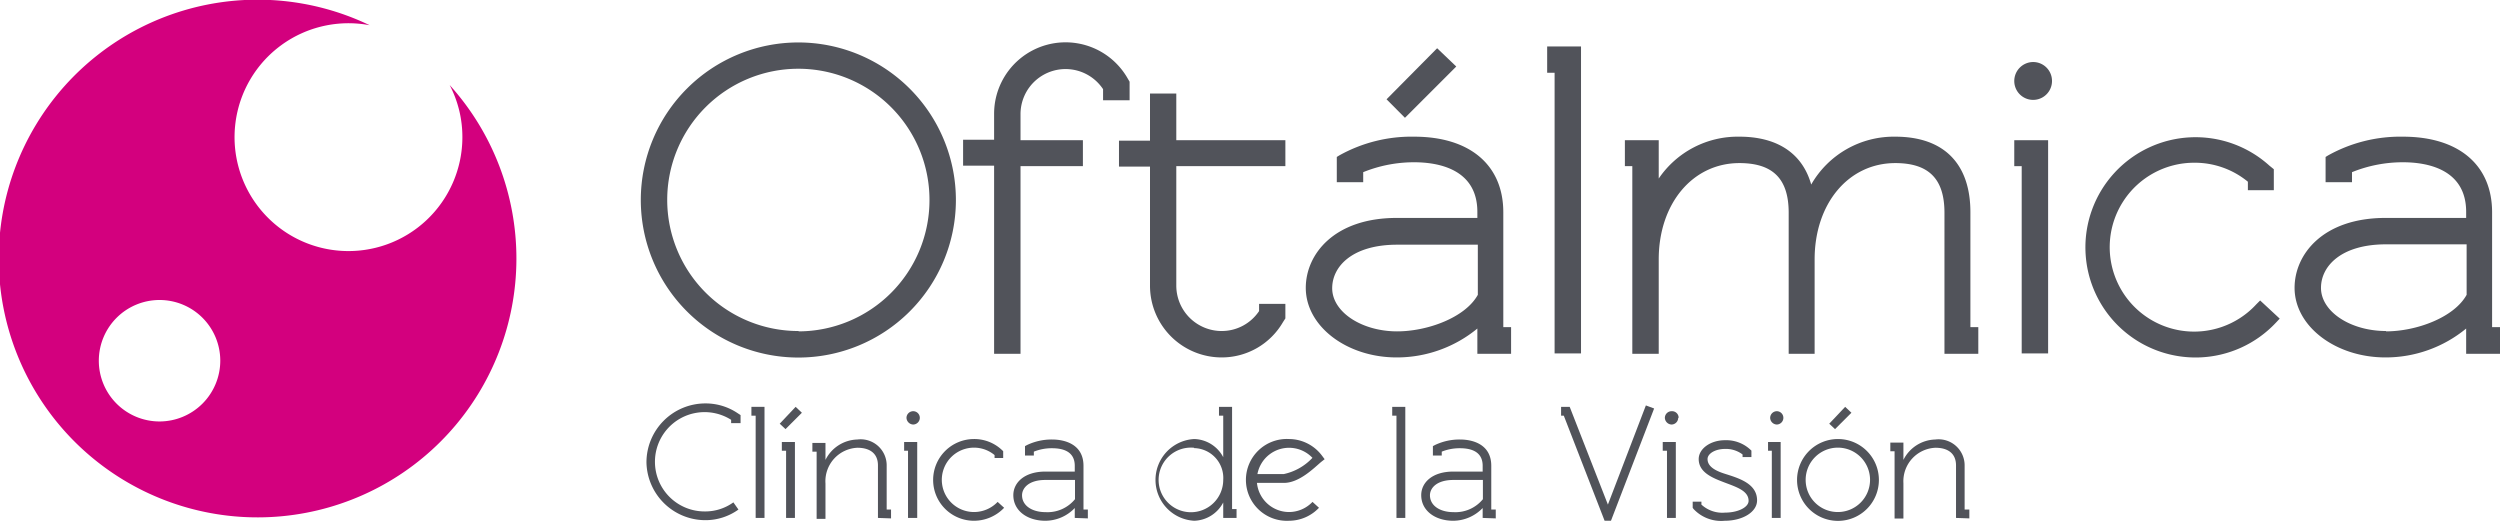 <svg xmlns="http://www.w3.org/2000/svg" viewBox="0 0 212 44.16"><defs><style>.cls-1{fill:#51535a;}.cls-2{fill:#d3007e;}</style></defs><g id="Layer_2" data-name="Layer 2"><g id="Layer_1-2" data-name="Layer 1"><path class="cls-1" d="M67.72,3.6A13.36,13.36,0,1,0,81.06,17,13.37,13.37,0,0,0,67.72,3.6m0,24.47A11.12,11.12,0,1,1,78.82,17a11.13,11.13,0,0,1-11.1,11.1"/><path class="cls-1" d="M95.79,8.5V6.93l-.17-.29a6.06,6.06,0,0,0-11.32,3v2.21H81.67v2.2H84.3V30h2.24V14.09h5.29v-2.2H86.54V9.68a3.82,3.82,0,0,1,7-2.12V8.5Z"/><path class="cls-1" d="M99.75,7.93H97.52v4H94.89v2.2h2.63V24.23a6.08,6.08,0,0,0,6.07,6.08,6,6,0,0,0,5.21-3L109,27V25.77h-2.23v.61a3.81,3.81,0,0,1-3.18,1.69,3.85,3.85,0,0,1-3.84-3.84V14.09H109v-2.2H99.75Z"/><path class="cls-1" d="M127.48,18c0-4-2.83-6.41-7.56-6.41a12.56,12.56,0,0,0-6.35,1.59l-.21.13v2.14h2.24V14.6a11.47,11.47,0,0,1,4.32-.84c2,0,5.36.55,5.36,4.21v.51h-6.84c-5.3,0-7.71,3.08-7.71,5.93,0,3.25,3.46,5.9,7.71,5.9a10.74,10.74,0,0,0,6.84-2.45V30h2.86V27.74h-.66Zm-9,10.1c-3,0-5.51-1.64-5.51-3.66,0-1.84,1.7-3.69,5.51-3.69h6.84V25c-1.07,1.94-4.29,3.1-6.84,3.1"/><polygon class="cls-1" points="131.2 6.17 131.83 6.17 131.83 29.97 134.07 29.97 134.07 3.94 131.2 3.94 131.2 6.17"/><path class="cls-1" d="M167.09,18c0-4.14-2.27-6.41-6.37-6.41a8.07,8.07,0,0,0-7.13,4.06c-.74-2.63-2.86-4.06-6.09-4.06a8.1,8.1,0,0,0-6.84,3.55V11.89h-2.87v2.2h.63V30h2.24v-8c0-4.74,2.88-8.17,6.84-8.17,2.85,0,4.18,1.34,4.18,4.21V30h2.2v-8c0-4.74,2.87-8.17,6.84-8.17,2.84,0,4.17,1.34,4.17,4.21V30h2.87V27.74h-.67Z"/><polygon class="cls-1" points="170.81 14.09 171.44 14.09 171.44 29.97 173.68 29.97 173.68 11.89 170.81 11.89 170.81 14.09"/><path class="cls-1" d="M191.34,25.8a7.16,7.16,0,1,1-5.23-12,7.08,7.08,0,0,1,4.51,1.61v.72h2.2V14.35l-.37-.3A9.34,9.34,0,1,0,193,27.36l.32-.34-1.66-1.54Z"/><path class="cls-1" d="M211.33,27.74V18c0-4-2.82-6.41-7.56-6.41a12.59,12.59,0,0,0-6.35,1.59l-.21.13v2.14h2.24V14.6a11.47,11.47,0,0,1,4.32-.84c2,0,5.36.55,5.36,4.21v.51h-6.84c-5.3,0-7.71,3.08-7.71,5.93,0,3.25,3.46,5.9,7.71,5.9a10.74,10.74,0,0,0,6.84-2.45V30H212V27.74Zm-9,.33c-3,0-5.51-1.64-5.51-3.66,0-1.84,1.71-3.69,5.51-3.69h6.84V25c-1.07,1.94-4.29,3.1-6.84,3.1"/><polygon class="cls-1" points="123.49 5.64 121.87 4.09 117.58 8.42 119.14 9.99 123.49 5.64"/><path class="cls-1" d="M172.41,5.26a1.61,1.61,0,0,0-1.6,1.61,1.6,1.6,0,1,0,3.2,0,1.6,1.6,0,0,0-1.6-1.61"/><path class="cls-2" d="M38.13,7.21a9.5,9.5,0,0,1,1.08,4.42,9.66,9.66,0,1,1-7.86-9.49,21.95,21.95,0,1,0,6.78,5.07ZM13.52,35.74a5.15,5.15,0,1,1,5.16-5.15A5.16,5.16,0,0,1,13.52,35.74Z"/><path class="cls-1" d="M54.82,39.21a5,5,0,0,1,5-5,4.86,4.86,0,0,1,2.75.84l.23.15v.68H62v-.28a4.21,4.21,0,0,0-6.46,3.56,4.21,4.21,0,0,0,4.22,4.21,4.07,4.07,0,0,0,2.43-.77l.43.61a4.8,4.8,0,0,1-2.86.9A5,5,0,0,1,54.82,39.21Z"/><path class="cls-1" d="M64.83,43.92h-.75V35.25h-.36V34.5h1.11Z"/><path class="cls-1" d="M66.12,35.93l1.35-1.43L68,35l-1.39,1.39Zm.18,2.29v-.74h1.11v6.44h-.75v-5.7Z"/><path class="cls-1" d="M74.45,43.92V39.46c0-1-.68-1.49-1.74-1.49A2.84,2.84,0,0,0,70,41v3h-.75v-5.7h-.36v-.74H70V39h0a3.11,3.11,0,0,1,2.7-1.73,2.21,2.21,0,0,1,2.49,2.23v3.71h.37v.75Z"/><path class="cls-1" d="M76.67,38.22v-.74h1.11v6.44H77v-5.7ZM78,35.43a.57.57,0,0,1-.56.57.59.59,0,0,1-.57-.57.57.57,0,0,1,.57-.56A.56.56,0,0,1,78,35.43Z"/><path class="cls-1" d="M79.13,40.7a3.47,3.47,0,0,1,3.47-3.47,3.42,3.42,0,0,1,2.31.88l.16.15v.58h-.73v-.25a2.73,2.73,0,1,0-1.74,4.83,2.77,2.77,0,0,0,2-.86l.55.5a3.53,3.53,0,0,1-2.54,1.1A3.46,3.46,0,0,1,79.13,40.7Z"/><path class="cls-1" d="M91.14,43.92v-.84a3.46,3.46,0,0,1-2.49,1.08c-1.55,0-2.72-.86-2.72-2.17,0-1.07.95-2,2.72-2h2.49v-.49c0-1.22-1-1.49-1.93-1.49a4.06,4.06,0,0,0-1.54.29v.33h-.75v-.8l.19-.1a4.84,4.84,0,0,1,2.1-.46c1.19,0,2.67.47,2.67,2.23v3.71h.37v.75ZM86.67,42c0,.86.82,1.43,2,1.43a3,3,0,0,0,2.49-1.1V40.7H88.65C87.21,40.7,86.67,41.41,86.67,42Z"/><path class="cls-1" d="M104.86,43.17v.75h-1.13V42.61h0a2.87,2.87,0,0,1-2.46,1.55,3.47,3.47,0,0,1,0-6.93,2.86,2.86,0,0,1,2.46,1.54h0V35.25h-.36V34.5h1.11v8.67Zm-3.6-5.2a2.74,2.74,0,1,0,2.47,2.73A2.53,2.53,0,0,0,101.26,38Z"/><path class="cls-1" d="M109.3,43.42a2.75,2.75,0,0,0,2-.86l.55.5a3.51,3.51,0,0,1-2.54,1.1,3.47,3.47,0,1,1,0-6.93,3.51,3.51,0,0,1,2.81,1.43l.21.28-.28.22c-.6.5-1.85,1.79-3.18,1.79h-2.28A2.74,2.74,0,0,0,109.3,43.42Zm2-4.59a2.73,2.73,0,0,0-4.67,1.37h2.24A4.65,4.65,0,0,0,111.29,38.83Z"/><path class="cls-1" d="M119.17,43.92h-.75V35.25h-.36V34.5h1.11Z"/><path class="cls-1" d="M125.73,43.92v-.84a3.48,3.48,0,0,1-2.49,1.08c-1.55,0-2.72-.86-2.72-2.17,0-1.07.94-2,2.72-2h2.49v-.49c0-1.22-1-1.49-1.93-1.49a4.06,4.06,0,0,0-1.54.29v.33h-.75v-.8l.19-.1a4.84,4.84,0,0,1,2.1-.46c1.19,0,2.66.47,2.66,2.23v3.71h.38v.75ZM121.26,42c0,.86.82,1.43,2,1.43a3,3,0,0,0,2.49-1.1V40.7h-2.49C121.8,40.7,121.26,41.41,121.26,42Z"/><path class="cls-1" d="M133.11,34.5l3.24,8.29,3.22-8.41.7.26-3.66,9.52h-.54l-3.46-8.91h-.23V34.5Z"/><path class="cls-1" d="M141,38.22v-.74h1.11v6.44h-.75v-5.7Zm1.31-2.79a.57.57,0,0,1-.56.57.59.59,0,0,1-.57-.57.57.57,0,0,1,.57-.56A.56.56,0,0,1,142.35,35.43Z"/><path class="cls-1" d="M149,42.43c0,1-1.24,1.73-2.74,1.73a3.2,3.2,0,0,1-2.65-1l-.07-.1v-.52h.74v.25a2.62,2.62,0,0,0,2,.68c1.1,0,2-.45,2-1,0-.84-1-1.16-2-1.54s-2.23-.84-2.23-2h0c0-.88,1-1.6,2.23-1.6a3,3,0,0,1,2.13.78l.11.1v.55h-.75v-.22a2.32,2.32,0,0,0-1.49-.47c-.82,0-1.48.39-1.48.86h0c0,.64.68,1,1.48,1.25C147.44,40.55,149,41,149,42.43Z"/><path class="cls-1" d="M149.93,38.22v-.74H151v6.44h-.75v-5.7Zm1.3-2.79a.57.57,0,0,1-.55.57.58.58,0,0,1-.57-.57.57.57,0,0,1,.57-.56A.56.56,0,0,1,151.23,35.43Z"/><path class="cls-1" d="M159.33,40.7a3.47,3.47,0,1,1-3.47-3.47A3.47,3.47,0,0,1,159.33,40.7Zm-3.47,2.72a2.73,2.73,0,1,0-2.74-2.72A2.72,2.72,0,0,0,155.86,43.42Zm-.74-7.49,1.35-1.43L157,35l-1.39,1.39Z"/><path class="cls-1" d="M165.87,43.92V39.46c0-1-.68-1.49-1.74-1.49a2.84,2.84,0,0,0-2.72,3v3h-.75v-5.7h-.36v-.74h1.11V39h0a3.11,3.11,0,0,1,2.7-1.73,2.21,2.21,0,0,1,2.49,2.23v3.71H167v.75Z"/></g></g></svg>